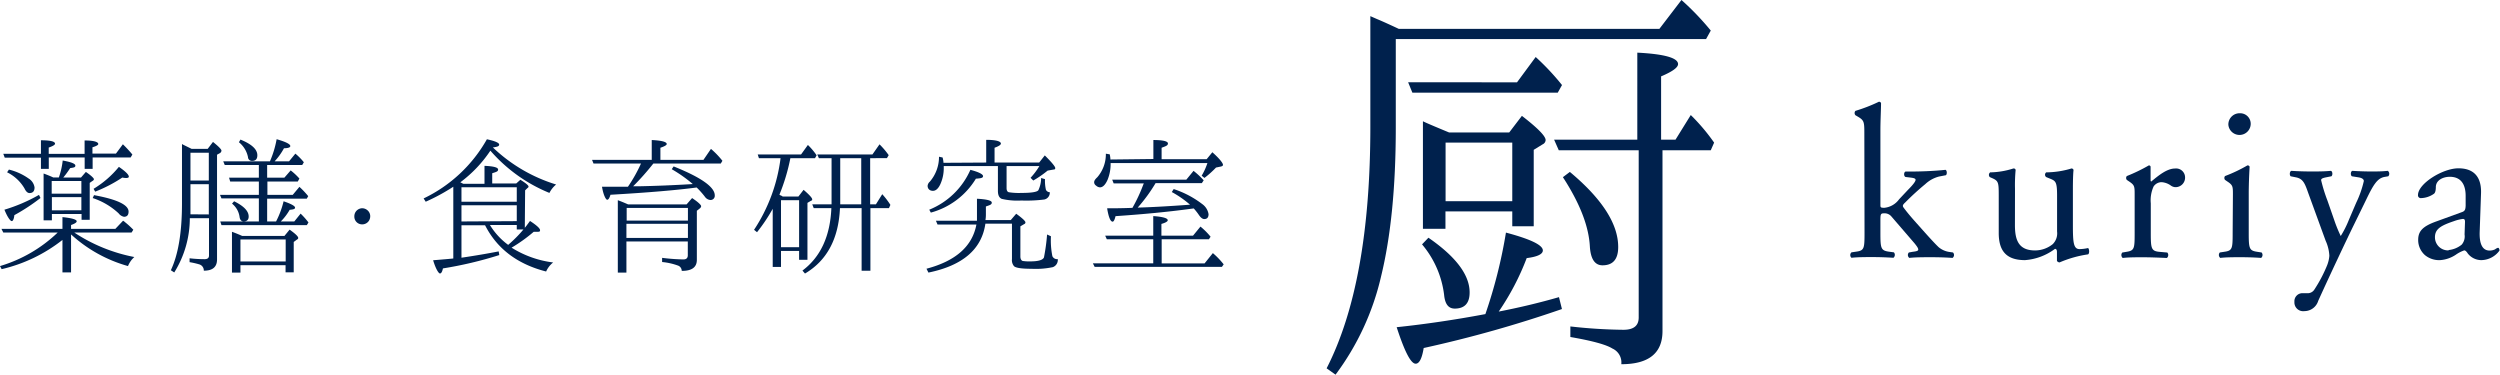 <svg xmlns="http://www.w3.org/2000/svg" viewBox="0 0 395.1 59.23"><defs><style>.cls-1{fill:#00214d;}</style></defs><title>kuriya_title</title><g id="レイヤー_2" data-name="レイヤー 2"><g id="contents"><path class="cls-1" d="M220.59,6.17v14q0,14.08-2.35,23.62a41.46,41.46,0,0,1-7.17,15.42l-1.41-1q6.9-13.48,6.91-38.11V2.55l1.07.47c.76.31,1.9.83,3.42,1.54h41.19L265.74,0a42.9,42.9,0,0,1,4.63,4.83l-.74,1.34Zm14.16,43.47A78,78,0,0,0,238,36.76q5.84,1.55,5.83,2.82c0,.58-.85,1-2.55,1.21a40.13,40.13,0,0,1-4.42,8.45c3.26-.63,6.44-1.39,9.52-2.28l.47,1.88A193.13,193.13,0,0,1,225,55c-.27,1.65-.69,2.48-1.27,2.48-.76,0-1.75-1.92-3-5.77Q227.5,51,234.75,49.64Zm5-36.63,2.95-4a39,39,0,0,1,4.16,4.43l-.67,1.2H223.21L222.54,13Zm-14,24.56q6.51,4.49,6.51,8.65c0,1.7-.79,2.55-2.35,2.55-1,0-1.54-.72-1.68-2.15a15.22,15.22,0,0,0-3.49-8ZM229,20.93h9.52l2-2.62c2.5,1.93,3.75,3.2,3.75,3.83a.78.78,0,0,1-.47.67l-1.41.87V35.76H239V33.41H228.44v2.75h-3.56v-17C225.15,19.32,226.52,19.9,229,20.93Zm-.54,1.61V31.8H239V22.54Zm34.28,1.21V52.32q0,5.24-6.51,5.24a2.41,2.41,0,0,0-1.41-2.48c-1-.63-3.24-1.23-6.64-1.82V51.59a80.82,80.82,0,0,0,8.39.53c1.61,0,2.41-.64,2.41-1.94V23.75H246.35l-.74-1.68h13.15V8.32c4.29.22,6.44.83,6.44,1.81,0,.54-.89,1.18-2.68,1.94v10h2.28l2.41-3.89a31.12,31.12,0,0,1,3.69,4.36l-.53,1.21ZM248.1,27.17q7.64,6.38,7.64,11.87c0,1.93-.83,2.89-2.48,2.89-1.21,0-1.88-1-2-3Q251,34.15,247,28Z"/><path class="cls-1" d="M294.64,21.26c0-2,0-2.23-1.07-2.85l-.34-.2a.53.53,0,0,1,0-.69,25.27,25.27,0,0,0,3.71-1.44.36.36,0,0,1,.34.2c0,1-.1,2.75-.1,4.26V32.32c0,.45,0,.52.62.52a3.27,3.27,0,0,0,2.33-1.34L301.54,30c1-1,1.2-1.41,1.2-1.58s-.17-.28-.75-.35l-.83-.1c-.31-.1-.31-.76,0-.86H302c1.52,0,3.54-.07,5.47-.27.24.1.27.68.06.85l-1.09.21a5,5,0,0,0-2.17,1.2A41,41,0,0,0,301.1,32c-.42.38-.45.55-.25.82.59.79,1.14,1.45,2.31,2.75,1.34,1.51,2.54,2.85,3.23,3.5a3.38,3.38,0,0,0,1.78.76l.48.07a.57.57,0,0,1-.07.86c-1-.07-2.16-.11-3.26-.11-1.37,0-2.58,0-3.57.11a.58.58,0,0,1-.07-.86l.62-.11c.51-.06.86-.13.86-.34s-.14-.44-.59-1l-3.67-4.26a1.41,1.41,0,0,0-1.07-.48c-.62,0-.65.1-.65,1.17v1.89c0,2.47.07,2.81,1.31,3l.82.11a.6.6,0,0,1-.07.86c-1.13-.07-2.13-.11-3.33-.11s-2.27,0-3.3.11a.57.57,0,0,1,0-.86l.75-.11c1.27-.17,1.31-.51,1.31-3Z"/><path class="cls-1" d="M318.44,35.58c0,2.37.58,4,3.19,4a4.47,4.47,0,0,0,2.79-1,2.4,2.4,0,0,0,.68-2V30.88c0-2.23-.24-2.3-1.27-2.71l-.44-.18a.46.46,0,0,1,0-.75,14.09,14.09,0,0,0,4-.62.34.34,0,0,1,.31.24c-.07.65-.1,1.72-.1,3v5.77c0,2.71.1,3.74,1.06,3.74a6.73,6.73,0,0,0,1.34-.17c.21.17.24.86,0,1a17.65,17.65,0,0,0-4.5,1.27.5.5,0,0,1-.42-.24V39.81c0-.31-.1-.48-.31-.48a9,9,0,0,1-4.74,1.78c-3,0-4.15-1.51-4.15-4.29V31.08c0-2.16,0-2.47-1-2.91l-.41-.18a.5.5,0,0,1,.06-.75,12.55,12.55,0,0,0,3.68-.62c.21,0,.31.1.34.24a25.86,25.86,0,0,0-.1,3Z"/><path class="cls-1" d="M337.36,30.78c0-1.34,0-1.52-.92-2.13l-.31-.21a.47.47,0,0,1,0-.62,26.71,26.71,0,0,0,3.47-1.68c.17,0,.28.1.28.24v2c0,.17,0,.28.1.31,1.2-1,2.51-2.06,3.78-2.06A1.42,1.42,0,0,1,345.33,28a1.51,1.51,0,0,1-1.47,1.58,1.3,1.3,0,0,1-.76-.24,2.83,2.83,0,0,0-1.51-.55,1.53,1.53,0,0,0-1.24.69,5.29,5.29,0,0,0-.44,2.65v4.67c0,2.47.07,2.88,1.37,3l1.24.11a.6.6,0,0,1-.07.86c-1.62-.07-2.61-.11-3.81-.11s-2.27,0-3.16.11a.6.6,0,0,1-.07-.86l.65-.11c1.27-.2,1.3-.51,1.3-3Z"/><path class="cls-1" d="M352.89,30.78c0-1.34,0-1.52-.93-2.13l-.31-.21a.48.48,0,0,1,0-.62,23.54,23.54,0,0,0,3.53-1.68.32.32,0,0,1,.35.21c-.07,1.2-.14,2.85-.14,4.25v6.19c0,2.47.07,2.81,1.31,3l.72.11a.6.6,0,0,1-.07.86c-1-.07-2-.11-3.23-.11s-2.27,0-3.23.11a.6.6,0,0,1-.07-.86l.72-.11c1.27-.17,1.31-.51,1.31-3Zm2.81-11.13a1.77,1.77,0,0,1-3.53.07A1.77,1.77,0,0,1,354,17.9,1.66,1.66,0,0,1,355.7,19.65Z"/><path class="cls-1" d="M362.61,47.71A1.27,1.27,0,0,1,364,46.34h.65a1.25,1.25,0,0,0,1.14-.62,22.29,22.29,0,0,0,2-3.82,5.23,5.23,0,0,0,.34-1.47,6.41,6.41,0,0,0-.58-2.37l-2.68-7.35c-.58-1.62-.82-2.44-2-2.68l-.85-.17c-.21-.18-.18-.76.1-.86,1.1.07,2.13.1,3.26.1.93,0,1.89,0,3-.1.27.1.31.68.07.86l-.86.17c-.48.1-.76.2-.76.44a24.83,24.83,0,0,0,1,3.23l1.1,3.16a21.36,21.36,0,0,0,1,2.44,15.72,15.72,0,0,0,1.28-2.54l1.16-2.71a16,16,0,0,0,1.21-3.44c0-.24-.21-.48-.83-.58l-1.06-.17c-.24-.18-.21-.76.07-.86,1.09.07,2.13.1,3,.1s1.65,0,2.61-.1a.58.58,0,0,1,.07.86l-.59.1c-1.13.21-1.75,1.2-2.92,3.64L372,35.55c-1.13,2.3-3.95,8.28-5.63,12a2.29,2.29,0,0,1-2.2,1.62A1.38,1.38,0,0,1,362.61,47.71Z"/><path class="cls-1" d="M389.09,33.52c.51-.17.55-.48.58-1l0-1.58c0-1.27-.38-3-2.51-3-1,0-2.13.48-2.2,1.55,0,.54-.07,1-.34,1.16a3.73,3.73,0,0,1-2,.66.44.44,0,0,1-.48-.49c0-1.78,3.88-4.22,6.39-4.22s3.67,1.44,3.57,4l-.21,6c-.06,1.58.24,3,1.58,3a2,2,0,0,0,.86-.2,1.33,1.33,0,0,1,.45-.24c.14,0,.24.2.24.44a3.61,3.61,0,0,1-2.89,1.51A2.73,2.73,0,0,1,390,40.05c-.13-.21-.34-.48-.55-.48a5.3,5.3,0,0,0-1.34.69,5.07,5.07,0,0,1-2.47.85,3.51,3.51,0,0,1-2.4-.79,3.18,3.18,0,0,1-1.07-2.4c0-1.34.65-2.13,2.85-2.92Zm-2.13,6a3.87,3.87,0,0,0,2.09-.86,2,2,0,0,0,.45-1.61l.07-2c0-.38-.14-.45-.34-.45a6.36,6.36,0,0,0-1.41.35c-2,.68-3,1.2-3,2.54A2.07,2.07,0,0,0,387,39.57Z"/><path class="cls-1" d="M11.74,36.75a26.13,26.13,0,0,0,9.49,3.87,3.83,3.83,0,0,0-1,1.43,22.18,22.18,0,0,1-9-5v6H9.87V37.92A24.54,24.54,0,0,1,.26,42.54L0,42.05a22.38,22.38,0,0,0,9.12-5.3H.52l-.29-.58H9.87V34.31q2.25.24,2.25.66c0,.19-.3.38-.89.59v.61h7l1.22-1.29a1.79,1.79,0,0,1,.33.25,13.39,13.39,0,0,1,1.29,1.18l-.28.44ZM6.47,24.92H.75l-.23-.61H6.47V22.17c1.48,0,2.23.18,2.23.54,0,.17-.33.38-1,.61v1h5.67V22.2c1.44,0,2.16.22,2.16.56,0,.16-.31.33-.92.52v1h3.71l1.1-1.48a21.11,21.11,0,0,1,1.5,1.62l-.28.47h-6v1.8H13.38v-1.8H7.71v1.8H6.47ZM6.16,30.8l.24.49A30.5,30.5,0,0,1,2.27,34c-.07.63-.22.94-.42.94S1.19,34.36.7,33.14A26.2,26.2,0,0,0,6.16,30.8Zm-4.75-4a9.08,9.08,0,0,1,3.11,1.41,2,2,0,0,1,.94,1.41c0,.59-.26.89-.8.89-.29,0-.56-.24-.79-.73a6.49,6.49,0,0,0-2.75-2.55Zm7,1.25h.89a12,12,0,0,0,.61-2.68c1.34.24,2,.5,2,.8s-.27.31-.82.4A16.22,16.22,0,0,1,10,28.06H12.8l.77-.89c.84.57,1.27,1,1.27,1.14s-.1.22-.29.33l-.37.26v5.84H12.89v-.92H8.2v1H6.89V27.42C7.56,27.67,8.08,27.88,8.44,28.06Zm-.24.56v2h4.69v-2Zm4.69,4.62V31.15H8.2v2.09Zm2-2.39q5.46,1,5.46,2.6c0,.54-.24.82-.73.82a1.4,1.4,0,0,1-.84-.54,11.06,11.06,0,0,0-4.1-2.42Zm-.07-1a15.49,15.49,0,0,0,4-3.47c1.05.72,1.57,1.24,1.57,1.55,0,.14-.15.21-.44.21a3.06,3.06,0,0,1-.59-.07,22.72,22.72,0,0,1-4.29,2.23Z"/><path class="cls-1" d="M30.29,23.53h2.53l.84-1.1Q35,23.51,35,23.81a.5.5,0,0,1-.23.38l-.47.26V41c0,1.19-.69,1.78-2.09,1.78a1,1,0,0,0-.72-1,13.36,13.36,0,0,0-1.53-.35v-.61a20.49,20.49,0,0,0,2.37.14c.47,0,.7-.19.7-.58V34.48H30a16.24,16.24,0,0,1-2.46,8.58L27,42.71q1.75-3.7,1.76-10.48V22.76l.21.12ZM33,33.89V29.11H30.1v3c0,.77,0,1.36,0,1.76ZM30.1,24.14v4.39H33V24.14ZM42.22,35h1.41a14.1,14.1,0,0,0,1.19-3.19c1.2.41,1.81.75,1.81,1s-.29.29-.85.35A8.78,8.78,0,0,1,44.38,35h2.13l1-1.24a11.42,11.42,0,0,1,1.24,1.4l-.26.42H35L34.81,35h6.1V31.36H35l-.23-.56h6.14V28.69H36.38l-.18-.61h4.71v-2H35.52l-.24-.58h7.38A15.64,15.64,0,0,0,43.72,22q2.16.62,2.16,1.08c0,.22-.33.34-1,.35a10.31,10.31,0,0,1-1.48,2.07h2.28l1-1.22a9.62,9.62,0,0,1,1.34,1.36l-.26.44H42.22v2h2.72l1-1.15a10.27,10.27,0,0,1,1.38,1.29l-.26.47h-4.8V30.8h4l1.06-1.27A13.21,13.21,0,0,1,48.71,31l-.23.4H42.22ZM37,31.81c1.53.75,2.3,1.55,2.3,2.41,0,.52-.27.77-.8.77-.34,0-.55-.21-.63-.65a3.27,3.27,0,0,0-1.2-2.16Zm1.29,5.48h6.66l.82-1c.9.64,1.36,1.08,1.36,1.31a.25.25,0,0,1-.17.24l-.54.4v4.8H45.13V41.91H38v1.17H36.66V36.63Q37.53,36.95,38.28,37.29ZM38,22.06c1.78.72,2.67,1.54,2.67,2.48,0,.59-.27.89-.82.89a.62.62,0,0,1-.66-.61,4.06,4.06,0,0,0-1.43-2.34Zm0,15.79v3.47h7.15V37.85Z"/><path class="cls-1" d="M57.22,32.91a1.31,1.31,0,0,1,.94.4,1.22,1.22,0,0,1,.35.89,1.33,1.33,0,0,1-.18.65,1.26,1.26,0,0,1-1.11.61A1.22,1.22,0,0,1,56,34.2a1.26,1.26,0,0,1,.54-1.06A1.31,1.31,0,0,1,57.22,32.91Z"/><path class="cls-1" d="M82.94,36c.14-.15.41-.51.82-1.08,1.06.69,1.59,1.18,1.59,1.46s-.18.25-.56.25l-.44,0a24.41,24.41,0,0,1-3.5,2.51,16.09,16.09,0,0,0,6.57,2.34,3.77,3.77,0,0,0-1.11,1.43q-6.81-1.74-9.65-7.31H72.93v5.13q3.28-.49,5.88-1l.1.58A61.7,61.7,0,0,1,70,42.42c-.11.54-.27.8-.47.8s-.66-.69-1.08-2.09c1.7-.14,2.77-.23,3.19-.28V29.51a30.85,30.85,0,0,1-4.36,2.37l-.33-.52a22.73,22.73,0,0,0,10-9.35c1.29.28,1.94.56,1.94.84s-.34.36-1,.45a25.11,25.11,0,0,0,10,5.86,4.11,4.11,0,0,0-1.06,1.33,24.72,24.72,0,0,1-9.33-6.68,20.17,20.17,0,0,1-4.75,5l.47.24h3.35V26.21c1.43.06,2.15.25,2.15.58s-.31.38-.93.59V29h3.79l.66-.59q1.29.8,1.29,1.08a.3.3,0,0,1-.17.23l-.37.36Zm-1.27-4.12V29.6H72.93v2.28Zm0,3.07V32.44H72.93V35Zm1.06,1.31H81.67v-.7H77.43a10.94,10.94,0,0,0,2.88,3.14A20.68,20.68,0,0,0,82.73,36.26Z"/><path class="cls-1" d="M101.3,25.85H93.8l-.23-.58H103V22.13q2.37.12,2.37.63c0,.17-.34.37-1,.59v1.92h6.8l1.19-1.74a13.06,13.06,0,0,1,1.81,1.88l-.26.44H103.25a40.67,40.67,0,0,1-3.19,3.59H101c2.5-.05,5.33-.16,8.49-.35a21.68,21.68,0,0,0-3.33-2.35l.3-.44c4.33,1.73,6.5,3.26,6.5,4.57a.66.66,0,0,1-.75.73,1.15,1.15,0,0,1-.78-.47,13.46,13.46,0,0,0-1.33-1.5q-4.65.63-13.62,1.15c-.16.53-.33.79-.52.79s-.6-.69-.82-2.06l2.56,0,1.54,0A23.54,23.54,0,0,0,101.3,25.85Zm-2,6.45h9.21l.87-1c1,.67,1.43,1.1,1.43,1.29a.52.52,0,0,1-.19.33l-.49.39v7.76c0,1.17-.8,1.75-2.39,1.74v0a.89.89,0,0,0-.54-.82,10.07,10.07,0,0,0-2.56-.58v-.66A31,31,0,0,0,108,41c.47,0,.7-.22.7-.66V38.16H99v4.92H97.64V31.64Q98.23,31.85,99.26,32.3Zm-.26.56v2h9.68v-2Zm9.68,4.74V35.37H99V37.6Z"/><path class="cls-1" d="M123.69,31.06h2.49L127,30c.9.78,1.36,1.28,1.36,1.5s-.07.16-.21.24l-.54.32v9h-1.32V39.66h-2.86v2.53h-1.31V33a27.45,27.45,0,0,1-2.48,3.7l-.47-.38A26.49,26.49,0,0,0,123.36,25h-3.42l-.19-.59h6.85l1.08-1.5a10.46,10.46,0,0,1,1.38,1.64l-.26.45h-3.89a31.18,31.18,0,0,1-1.73,5.77l.28.16.07,0Zm-.26.58v7.43h2.86V31.64ZM137.52,25v7.29h.91l1-1.6a12.77,12.77,0,0,1,1.29,1.69l-.23.51h-2.93v9.9h-1.39v-9.9h-3.42q-.33,7.27-5.53,10.34l-.4-.47q4.29-3.21,4.57-9.87h-2.79l-.23-.6h3.05V25h-2l-.26-.59h8.72L139,22.81a12.88,12.88,0,0,1,1.45,1.71l-.28.47Zm-1.41,0h-3.32v7.29h3.32Z"/><path class="cls-1" d="M154.31,35.49h-6.14l-.26-.61h6.49c0-.52,0-.86,0-1V31.41c1.56.08,2.34.28,2.34.61s-.31.39-.93.61v1.24c0,.19,0,.49-.07.91h4l.86-1c1,.72,1.46,1.17,1.46,1.36a.29.29,0,0,1-.21.28l-.59.35v4.74c0,.39.12.63.35.73a6.68,6.68,0,0,0,1.22.07c1.27,0,2-.22,2.16-.64a30.5,30.5,0,0,0,.49-3.61l.61.28a12.51,12.51,0,0,0,.23,3.15.81.81,0,0,0,.85.46,1.21,1.21,0,0,1-.78,1.27,13,13,0,0,1-3.35.26q-2.37,0-2.79-.42a1.49,1.49,0,0,1-.32-1.11V35.35h-4.2q-.87,6.06-9,7.73l-.31-.61Q153.35,40.64,154.31,35.49Zm1.55-9.8V22.1c1.54,0,2.32.23,2.32.59,0,.2-.34.42-1,.66v2.34h7.05l.89-1.13c1.1,1.1,1.65,1.76,1.65,2s-.12.21-.36.25l-.84.15a16.48,16.48,0,0,1-2.27,1.57l-.43-.43a10.94,10.94,0,0,0,1.39-1.85h-5.18v3.47c0,.38.12.59.35.66a10.19,10.19,0,0,0,2,.11q2.34,0,2.67-.42a4.56,4.56,0,0,0,.44-1.94l.61.18A6.45,6.45,0,0,0,165.3,30a.7.7,0,0,0,.61.38,1.1,1.1,0,0,1-.87,1.15,22.89,22.89,0,0,1-3.63.16,10.86,10.86,0,0,1-3.09-.26c-.41-.17-.61-.59-.61-1.26V26.25h-8.56v.17a6.14,6.14,0,0,1-.56,2.74c-.31.64-.69,1-1.15,1s-.84-.27-.84-.8a1,1,0,0,1,.35-.65,6,6,0,0,0,1.45-3.94l.57.12a4.33,4.33,0,0,1,.14.84Zm-9,7.45a12,12,0,0,0,6.5-6.3c1.36.36,2,.7,2,1s-.38.34-1.13.4a12,12,0,0,1-7.12,5.36Z"/><path class="cls-1" d="M183.59,37.81v3.82h6.78L191.68,40a12.46,12.46,0,0,1,1.71,1.78l-.28.4H173l-.28-.56h9.54V37.81h-7.34l-.26-.57h7.6V34.15c1.53.11,2.29.33,2.29.66,0,.18-.32.38-1,.58v1.85h5l1.17-1.43a11,11,0,0,1,1.6,1.6l-.26.4Zm-1.31-12.68v-3c1.53,0,2.3.2,2.3.54s-.34.43-1,.68v1.81h7.12l.9-1.1c1.12,1,1.68,1.71,1.68,2,0,.12-.11.21-.33.26l-.77.16a15.07,15.07,0,0,1-1.83,1.64l-.44-.35a10,10,0,0,0,.91-2h-15.3a6.56,6.56,0,0,1-.49,2.67q-.53,1.17-1.2,1.17a1,1,0,0,1-.61-.28.63.63,0,0,1-.3-.54c0-.22.16-.47.49-.77a5.55,5.55,0,0,0,1.36-3.73l.61.1a4,4,0,0,1,.11.82Zm-2.48,7.68q3.25-.09,8.27-.46a15.86,15.86,0,0,0-2.88-2l.3-.47A15.1,15.1,0,0,1,190,32.25a2.43,2.43,0,0,1,1,1.6c0,.51-.23.77-.68.77-.28,0-.57-.23-.87-.68a9.31,9.31,0,0,0-.79-1l-.54.07q-5.16.7-11.82,1.15c-.14.58-.29.87-.46.87-.35,0-.64-.71-.87-2.11.86,0,2.18,0,4-.07a25,25,0,0,0,1.69-3.61l.11-.26H176l-.23-.59h11.72L188.63,27l.28.23a12.38,12.38,0,0,1,1.32,1.27l-.29.44h-7.31A25.13,25.13,0,0,1,179.8,32.81Z"/></g></g></svg>